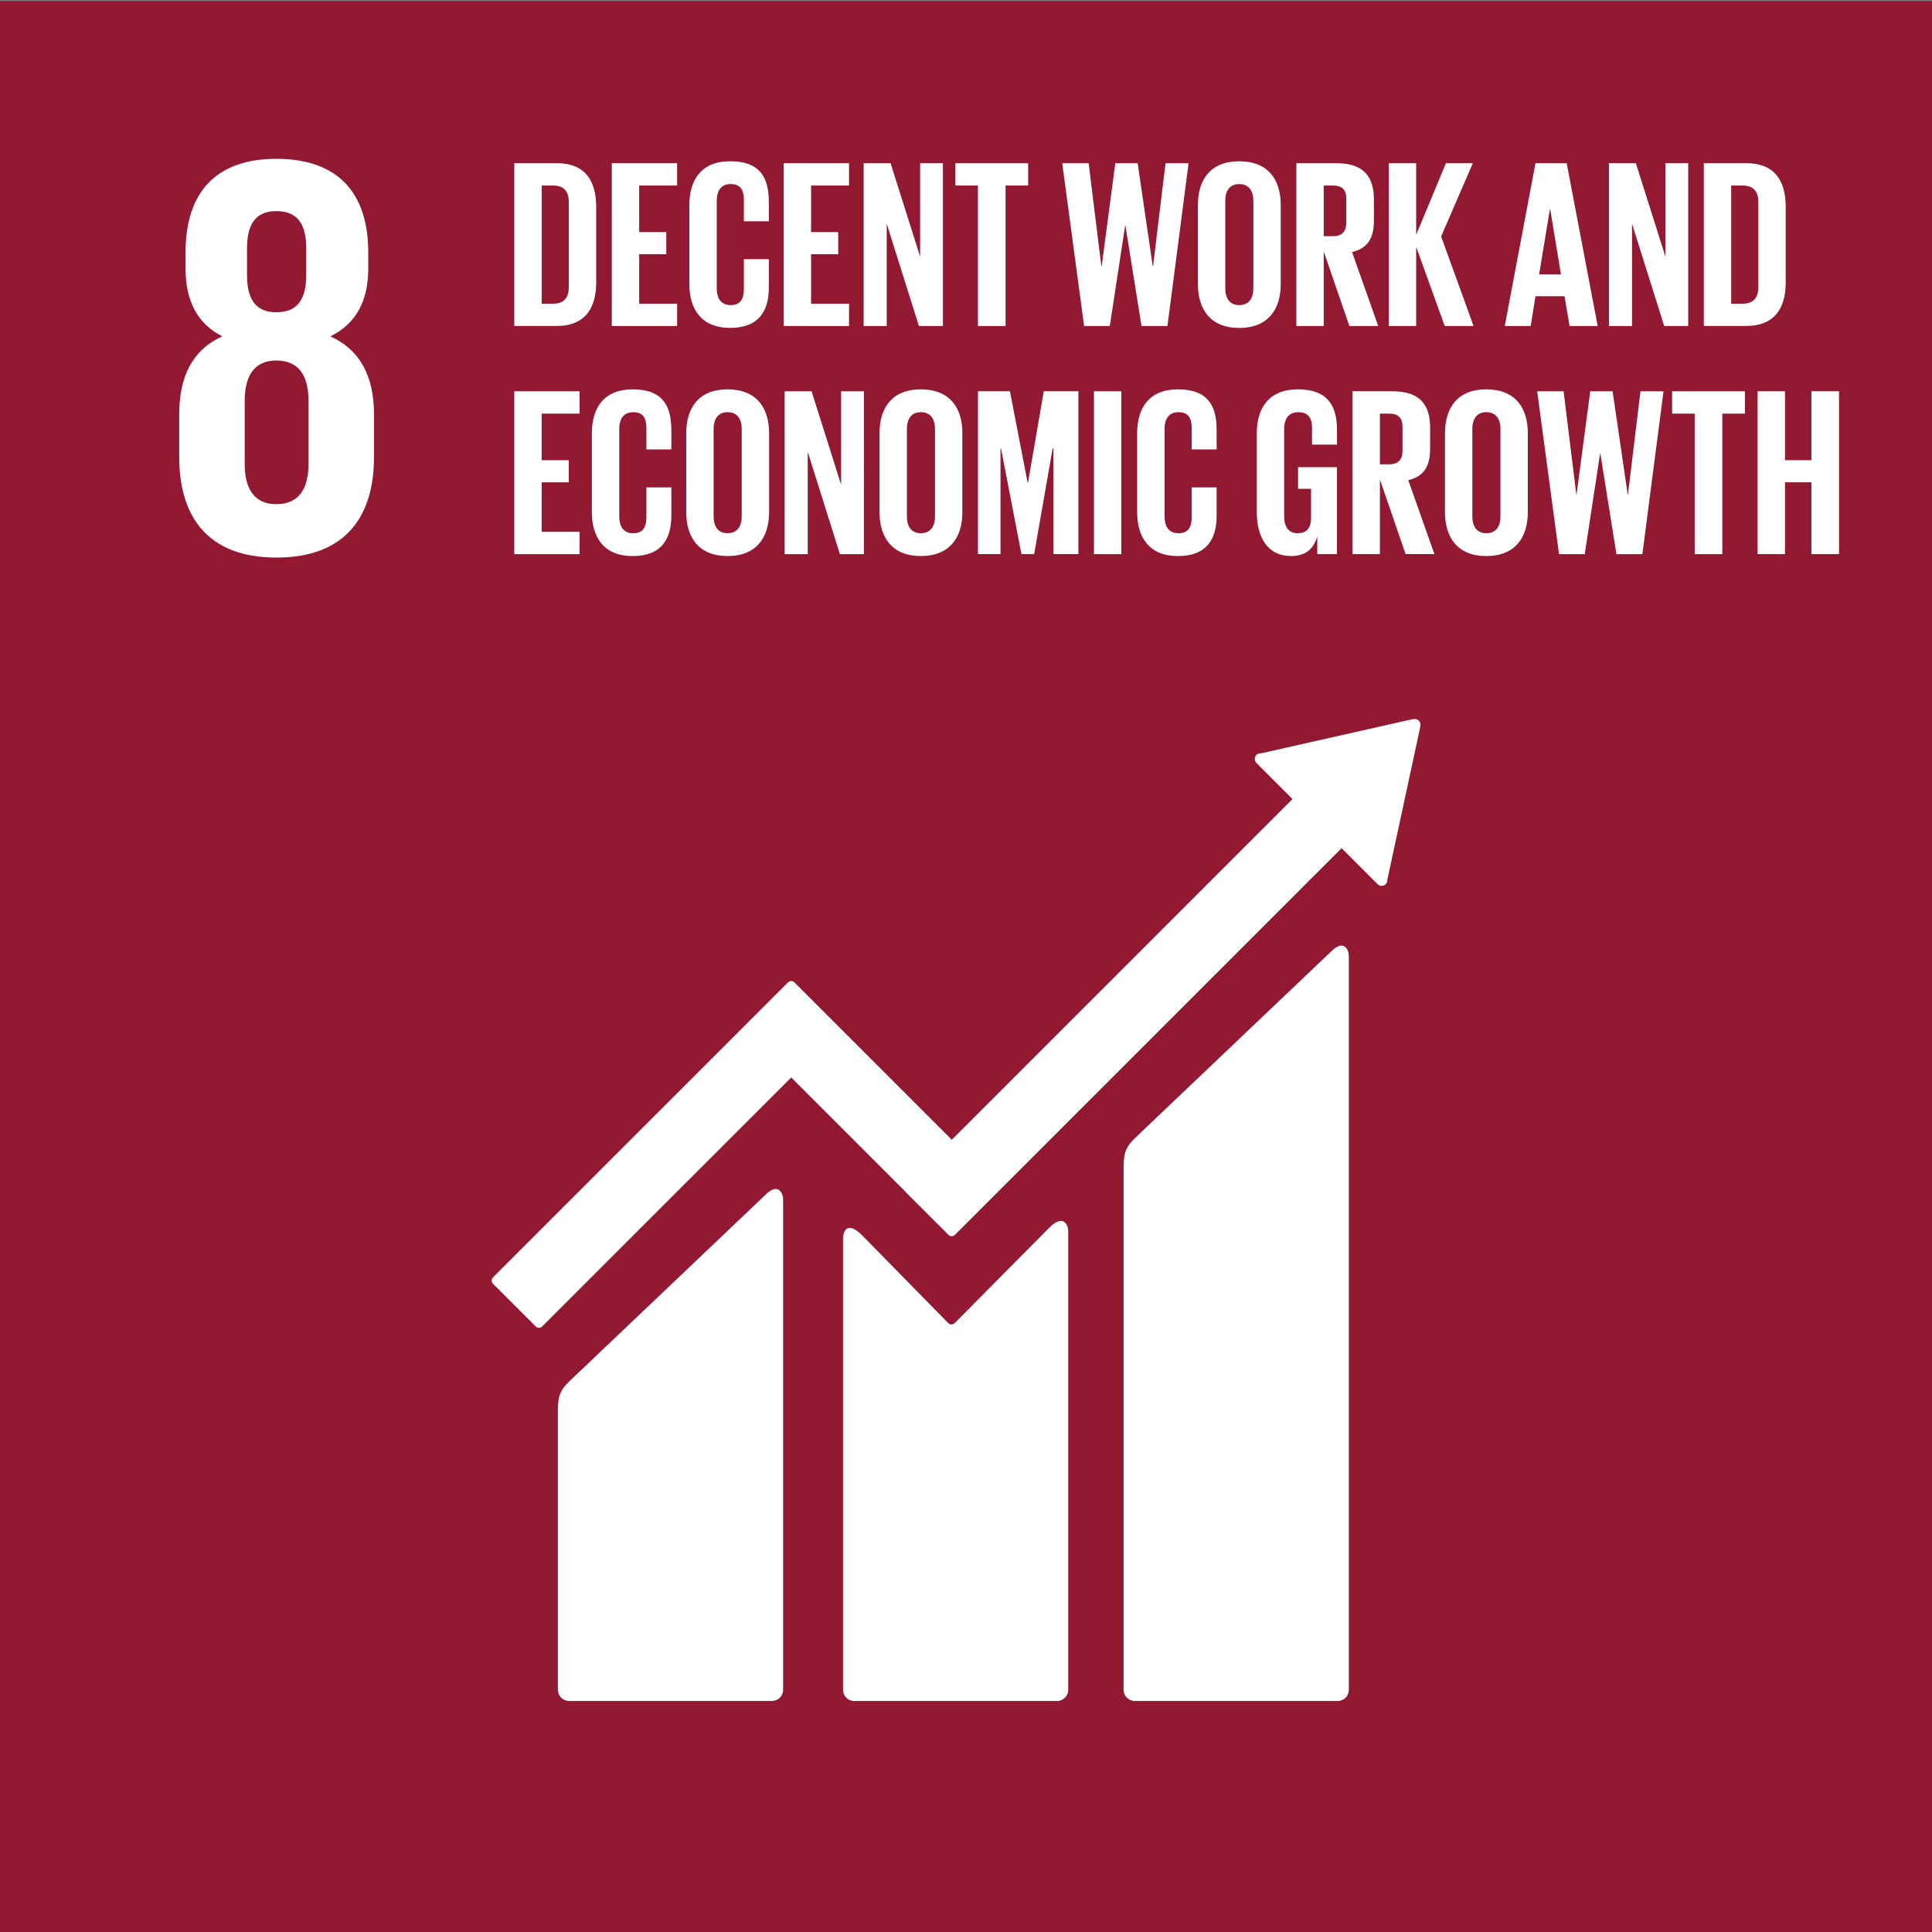 <?xml version="1.0" encoding="UTF-8"?>
<svg id="uuid-12452517-6264-40e5-b628-93adae9636bd" data-name="Layer 1" xmlns="http://www.w3.org/2000/svg" viewBox="0 0 77.136 77.138">
  <rect x="0" y="0" width="77.136" height="77.138" fill="#808080" stroke="none"/>
  <rect x="0" y=".036" width="77.136" height="77.138" fill="#931831"/>
  <g>
    <path d="M53.148,37.986l-7.84,7.458c-.296.294-.448.511-.448,1.12v20.903c0,.245.2.446.448.446h8.099c.247,0,.446-.201.446-.446v-29.293c0-.247-.193-.697-.705-.188" fill="#fff"/>
    <path d="M30.561,47.703l-7.841,7.457c-.295.295-.447.511-.447,1.119v11.188c0,.244.201.445.447.445h8.099c.247,0,.447-.201.447-.445v-19.577c0-.247-.195-.698-.705-.187" fill="#fff"/>
    <path d="M56.712,28.941c.003-.059-.018-.123-.067-.17-.041-.04-.094-.059-.145-.064l-.043.003-.064.004-6.003,1.354-.109.011c-.043.008-.084.03-.117.061-.088.089-.088.234,0,.323l.068.068,1.371,1.371-13.603,13.603-6.283-6.283c-.071-.072-.184-.072-.256,0l-1.705,1.705s-.001.002-.001.002l-10.072,10.07c-.07.071-.07.186,0,.256l1.707,1.706c.07.071.183.071.254,0l9.946-9.944,4.559,4.56c.005.007.007.015.014.022l1.705,1.703c.071.072.184.072.256,0l15.439-15.439,1.44,1.439c.088.089.233.089.32,0,.042-.042.063-.094.065-.148v-.019s1.32-6.128,1.32-6.128l.003-.066Z" fill="#fff"/>
    <path d="M41.899,49.011l-3.794,3.825c-.072.059-.177.058-.244-.009l-3.437-3.503c-.629-.627-.765-.118-.765.128v18.015c0,.245.198.446.444.446h8.101c.245,0,.446-.201.446-.446v-18.314c0-.246-.194-.698-.751-.141" fill="#fff"/>
  </g>
  <path d="M14.932,18.247v-1.698c0-1.49-.527-2.569-1.743-3.12,1.031-.504,1.514-1.421,1.514-2.706v-.643c0-2.431-1.262-3.739-3.67-3.739-2.385,0-3.625,1.307-3.625,3.739v.643c0,1.262.46,2.202,1.468,2.706-1.216.551-1.721,1.629-1.721,3.12v1.698c0,2.363,1.125,4.014,3.878,4.014,2.775,0,3.899-1.652,3.899-4.014M9.862,9.921c0-.942.322-1.492,1.171-1.492.871,0,1.193.551,1.193,1.492v1.054c0,.94-.322,1.492-1.193,1.492-.849,0-1.171-.552-1.171-1.492v-1.054ZM12.316,18.523c0,.941-.344,1.606-1.284,1.606-.918,0-1.262-.665-1.262-1.606v-2.524c0-.94.344-1.606,1.262-1.606.94,0,1.284.666,1.284,1.606v2.524Z" fill="#fff"/>
  <g>
    <path d="M23.803,8.26v3.01c0,.997-.412,1.745-1.582,1.745h-1.688v-6.501h1.688c1.17,0,1.582.739,1.582,1.745ZM22.087,12.125c.451,0,.623-.269.623-.662v-3.404c0-.384-.172-.652-.623-.652h-.46v4.718h.46Z" fill="#fff"/>
    <path d="M24.426,6.515h2.608v.892h-1.515v1.86h1.083v.882h-1.083v1.976h1.515v.891h-2.608v-6.501Z" fill="#fff"/>
    <path d="M27.522,11.338v-3.145c0-1.016.48-1.755,1.63-1.755,1.208,0,1.544.671,1.544,1.63v.767h-.997v-.853c0-.403-.134-.633-.527-.633s-.556.278-.556.671v3.49c0,.393.163.671.556.671s.527-.249.527-.633v-1.199h.997v1.122c0,.93-.384,1.62-1.544,1.62-1.151,0-1.63-.748-1.63-1.755Z" fill="#fff"/>
    <path d="M31.29,6.515h2.608v.892h-1.515v1.86h1.083v.882h-1.083v1.976h1.515v.891h-2.608v-6.501Z" fill="#fff"/>
    <path d="M35.403,8.932v4.084h-.921v-6.501h1.074l1.18,3.73v-3.73h.911v6.501h-.959l-1.285-4.084Z" fill="#fff"/>
    <path d="M38.144,6.515h2.906v.892h-.902v5.609h-1.103v-5.609h-.901v-.892Z" fill="#fff"/>
    <path d="M44.923,8.999l-.614,4.018h-1.026l-.873-6.501h1.055l.508,4.123h.01l.546-4.123h.892l.604,4.123h.01l.499-4.123h.921l-.844,6.501h-1.036l-.643-4.018h-.009Z" fill="#fff"/>
    <path d="M47.826,11.338v-3.145c0-1.016.499-1.755,1.649-1.755,1.16,0,1.659.739,1.659,1.755v3.145c0,1.007-.499,1.755-1.659,1.755-1.151,0-1.649-.748-1.649-1.755ZM50.041,11.511v-3.49c0-.393-.173-.671-.566-.671-.384,0-.556.278-.556.671v3.49c0,.393.172.671.556.671.393,0,.566-.278.566-.671Z" fill="#fff"/>
    <path d="M52.85,10.034v2.982h-1.093v-6.501h1.592c1.103,0,1.505.547,1.505,1.458v.834c0,.7-.249,1.112-.873,1.256l1.045,2.953h-1.151l-1.026-2.982ZM52.85,7.407v2.023h.364c.374,0,.537-.191.537-.537v-.959c0-.355-.163-.527-.537-.527h-.364Z" fill="#fff"/>
    <path d="M56.541,9.852v3.164h-1.093v-6.501h1.093v2.858l1.189-2.858h1.074l-1.266,2.925,1.294,3.576h-1.151l-1.141-3.164Z" fill="#fff"/>
    <path d="M60.078,13.016l1.227-6.501h1.246l1.237,6.501h-1.122l-.201-1.189h-1.16l-.192,1.189h-1.036ZM61.45,10.955h.872l-.431-2.608h-.01l-.431,2.608Z" fill="#fff"/>
    <path d="M65.159,8.932v4.084h-.921v-6.501h1.074l1.18,3.73v-3.73h.911v6.501h-.959l-1.285-4.084Z" fill="#fff"/>
    <path d="M71.295,8.26v3.01c0,.997-.412,1.745-1.582,1.745h-1.688v-6.501h1.688c1.17,0,1.582.739,1.582,1.745ZM69.579,12.125c.451,0,.623-.269.623-.662v-3.404c0-.384-.172-.652-.623-.652h-.46v4.718h.46Z" fill="#fff"/>
    <path d="M20.533,15.622h2.608v.892h-1.515v1.86h1.083v.883h-1.083v1.976h1.515v.891h-2.608v-6.502Z" fill="#fff"/>
    <path d="M23.63,20.445v-3.145c0-1.016.48-1.755,1.63-1.755,1.208,0,1.544.671,1.544,1.631v.767h-.997v-.853c0-.403-.134-.633-.527-.633s-.556.278-.556.671v3.491c0,.393.163.671.556.671s.527-.249.527-.633v-1.199h.997v1.122c0,.93-.384,1.621-1.544,1.621-1.151,0-1.63-.748-1.63-1.755Z" fill="#fff"/>
    <path d="M27.398,20.445v-3.145c0-1.016.499-1.755,1.649-1.755,1.16,0,1.659.739,1.659,1.755v3.145c0,1.007-.499,1.755-1.659,1.755-1.151,0-1.649-.748-1.649-1.755ZM29.613,20.618v-3.491c0-.393-.173-.671-.566-.671-.384,0-.556.278-.556.671v3.491c0,.393.172.671.556.671.393,0,.566-.278.566-.671Z" fill="#fff"/>
    <path d="M32.249,18.039v4.085h-.921v-6.502h1.074l1.18,3.73v-3.73h.911v6.502h-.959l-1.285-4.085Z" fill="#fff"/>
    <path d="M35.115,20.445v-3.145c0-1.016.499-1.755,1.649-1.755,1.16,0,1.659.739,1.659,1.755v3.145c0,1.007-.499,1.755-1.659,1.755-1.151,0-1.649-.748-1.649-1.755ZM37.33,20.618v-3.491c0-.393-.173-.671-.566-.671-.384,0-.556.278-.556.671v3.491c0,.393.172.671.556.671.393,0,.566-.278.566-.671Z" fill="#fff"/>
    <path d="M42.056,17.904h-.029l-.738,4.219h-.508l-.815-4.219h-.019v4.219h-.901v-6.502h1.276l.709,3.663h.01l.633-3.663h1.381v6.502h-.997v-4.219Z" fill="#fff"/>
    <path d="M43.676,15.622h1.093v6.502h-1.093v-6.502Z" fill="#fff"/>
    <path d="M45.401,20.445v-3.145c0-1.016.48-1.755,1.63-1.755,1.208,0,1.544.671,1.544,1.631v.767h-.997v-.853c0-.403-.134-.633-.527-.633s-.556.278-.556.671v3.491c0,.393.163.671.556.671s.527-.249.527-.633v-1.199h.997v1.122c0,.93-.384,1.621-1.544,1.621-1.151,0-1.63-.748-1.63-1.755Z" fill="#fff"/>
    <path d="M51.825,18.652h1.554v3.471h-.786v-.709c-.144.489-.45.786-1.045.786-.94,0-1.371-.748-1.371-1.755v-3.145c0-1.016.489-1.755,1.64-1.755,1.208,0,1.563.671,1.563,1.631v.575h-.997v-.661c0-.403-.153-.633-.547-.633s-.566.278-.566.671v3.491c0,.393.163.671.537.671.355,0,.537-.201.537-.623v-1.151h-.518v-.863Z" fill="#fff"/>
    <path d="M55.094,19.141v2.982h-1.093v-6.502h1.592c1.102,0,1.505.547,1.505,1.458v.834c0,.7-.249,1.113-.873,1.257l1.045,2.953h-1.151l-1.026-2.982ZM55.094,16.514v2.023h.364c.374,0,.537-.191.537-.537v-.959c0-.355-.163-.527-.537-.527h-.364Z" fill="#fff"/>
    <path d="M57.691,20.445v-3.145c0-1.016.499-1.755,1.649-1.755,1.161,0,1.659.739,1.659,1.755v3.145c0,1.007-.498,1.755-1.659,1.755-1.151,0-1.649-.748-1.649-1.755ZM59.906,20.618v-3.491c0-.393-.172-.671-.566-.671-.384,0-.556.278-.556.671v3.491c0,.393.172.671.556.671.393,0,.566-.278.566-.671Z" fill="#fff"/>
    <path d="M63.885,18.106l-.614,4.018h-1.026l-.873-6.502h1.055l.508,4.123h.009l.547-4.123h.892l.604,4.123h.01l.499-4.123h.921l-.844,6.502h-1.036l-.643-4.018h-.01Z" fill="#fff"/>
    <path d="M66.76,15.622h2.906v.892h-.902v5.61h-1.102v-5.61h-.902v-.892Z" fill="#fff"/>
    <path d="M72.321,19.256h-1.055v2.867h-1.093v-6.502h1.093v2.752h1.055v-2.752h1.103v6.502h-1.103v-2.867Z" fill="#fff"/>
  </g>
</svg>